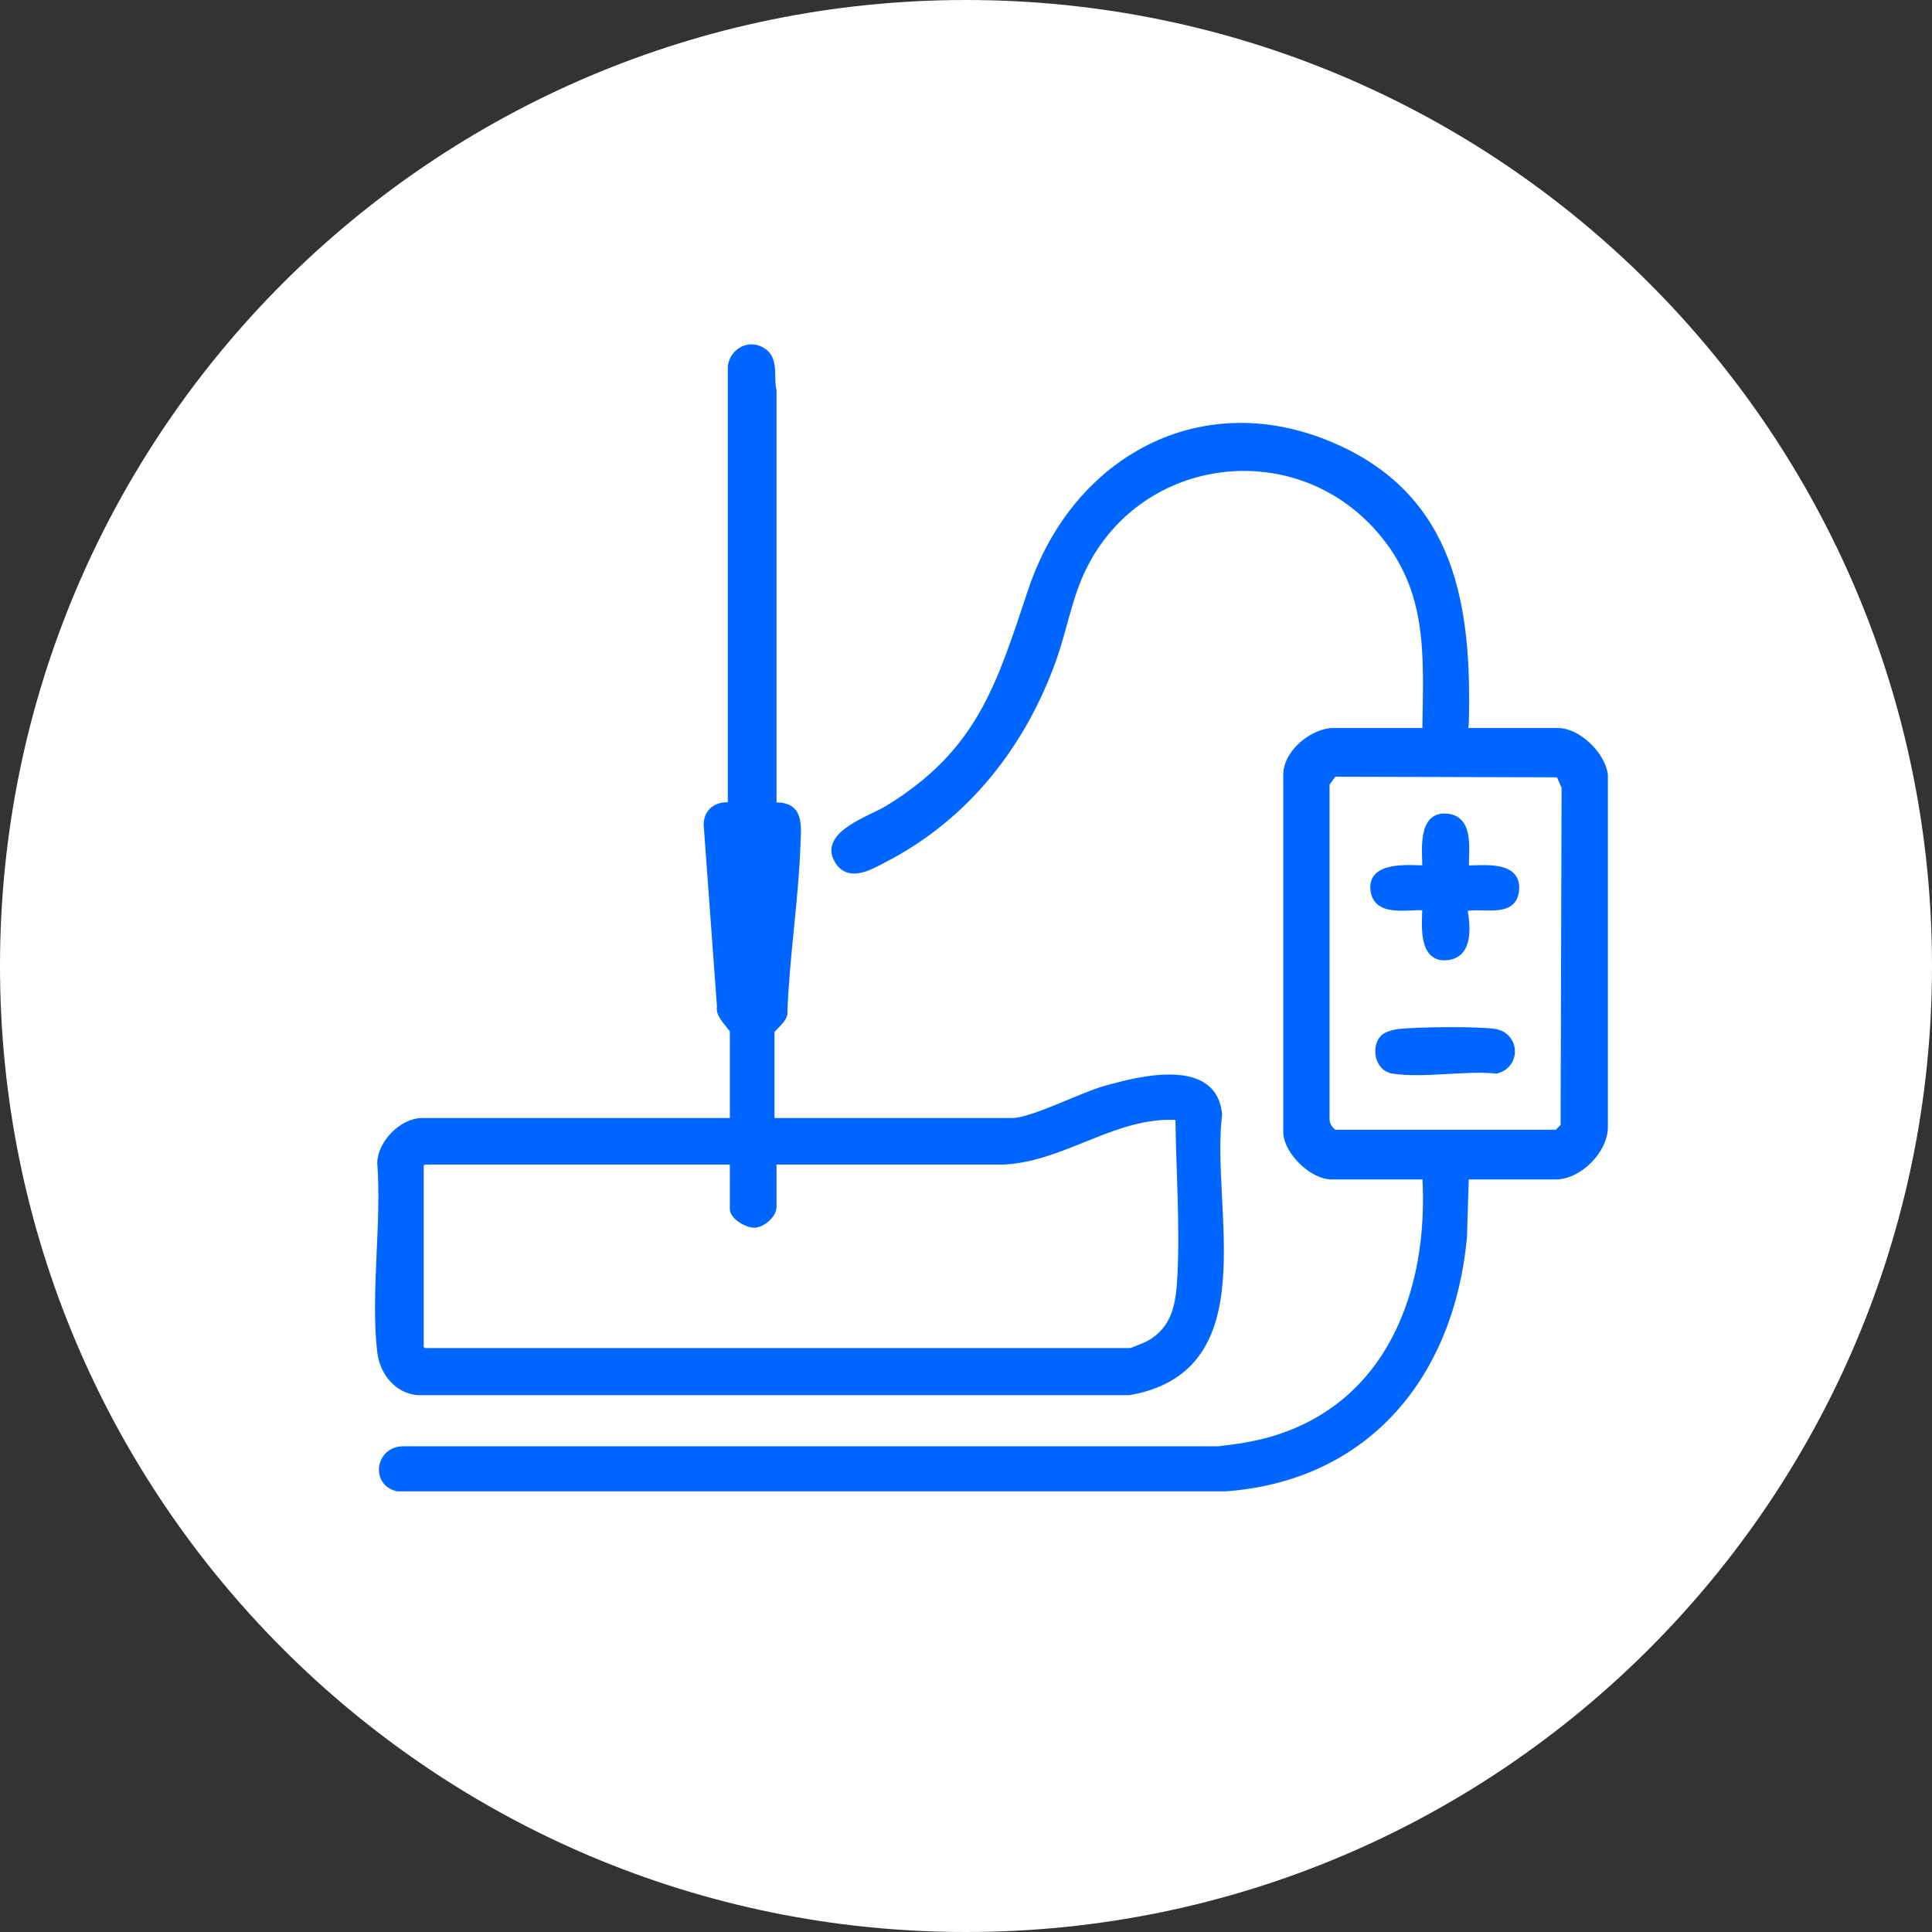 <?xml version="1.0" encoding="UTF-8"?>
<svg id="Capa_1" data-name="Capa 1" xmlns="http://www.w3.org/2000/svg" viewBox="0 0 96 96">
  <rect x="0" y="0" width="96" height="96" fill="#333333" stroke="none"/>
  <defs>
    <style>
      .cls-1 {
        fill: #06f;
        stroke: #06f;
        stroke-miterlimit: 10;
        stroke-width: .29px;
      }

      .cls-2 {
        fill: #fff;
      }
    </style>
  </defs>
  <g id="surface1">
    <path class="cls-2" d="M96,48c0,26.5-21.5,48-48,48S0,74.5,0,48,21.5,0,48,0s48,21.5,48,48Z"/>
  </g>
  <g id="UEps8g">
    <g>
      <path class="cls-1" d="M72.75,36.32h4.66c1.02,0,2.21,1.18,2.34,2.18v17.52c-.01,1.16-1.29,2.44-2.44,2.44h-4.47l-.09,3c-.63,6.82-4.76,11.97-11.85,12.5H19.76c-1.2-.26-.96-1.95.28-1.95h40.5c.89-.1,1.78-.23,2.64-.48,5.87-1.71,7.97-7.39,7.64-13.07h-4.66c-.94,0-2.21-1.2-2.25-2.18v-17.8c0-1.08,1.32-2.16,2.34-2.16h4.57c.05-3.74.32-6.98-2.26-9.96-4.26-4.93-12.17-3.82-14.85,2.13-.6,1.32-.86,2.83-1.34,4.2-1.52,4.3-4.34,7.91-8.43,10.02-.69.36-1.75,1-2.32.07-.82-1.35,1.67-2.1,2.52-2.63,4.55-2.81,5.5-6.05,7.09-10.81,2.18-6.54,8.53-10.07,15.12-7.14,5.85,2.6,6.64,7.96,6.49,13.72,0,.16-.03.27-.1.41h.01ZM66.27,38.46l-.35.48v16.61c-.02.31.14.55.38.73h11.07l.32-.32.05-16.84-.28-.64-11.19-.03h0Z"/>
      <path class="cls-1" d="M36.41,51.22c-.05-.18-.75-.76-.64-1.21l-.66-9.03c0-.69.54-1.04,1.2-.96v-21.82c.11-.8.98-1.23,1.66-.73.59.44.31,1.31.47,1.93v20.62c1.37-.07,1.23.95,1.19,1.98-.1,2.73-.55,5.55-.65,8.3.08.29-.64.87-.64.93v4.47h11.95c.99,0,3.42-1.26,4.59-1.59,1.74-.5,5.46-1.44,5.7,1.27-.58,4.7,2.17,12.64-4.47,13.8H20.77c-1.05-.08-1.76-1-1.88-2-.34-2.91.23-6.42,0-9.4.02-.99,1.1-2.08,2.07-2.08h15.45v-4.47h0ZM38.44,57.72v2.26c0,.39-.56.88-.97.88-.37,0-1.06-.41-1.06-.79v-2.35h-15.36l-.14.14v9.13l.14.14h35.15s.74-.29.85-.35c1.34-.73,1.53-1.98,1.6-3.38.13-2.59-.07-5.31-.1-7.89-3.11-.21-5.6,2.03-8.63,2.21,0,0-11.48,0-11.48,0Z"/>
      <path class="cls-1" d="M72.84,43.15c.89,0,2.68-.26,2.49,1.15-.16,1.18-1.7.65-2.49.83l-.06.09c.14.83.27,2.19-.83,2.34-1.35.18-1.15-1.61-1.13-2.47-.82-.07-2.38.35-2.57-.81-.22-1.35,1.76-1.15,2.57-1.13,0-.87-.26-2.75,1.13-2.57,1.18.16.86,1.73.9,2.57h-.01Z"/>
      <path class="cls-1" d="M68.72,51.57c.16-.18.61-.28.85-.3.95-.1,3.8-.13,4.7,0,1.09.17,1.17,1.65.09,1.93-1.57-.16-3.65.24-5.16,0-.73-.11-.93-1.15-.48-1.63Z"/>
    </g>
  </g>
</svg>